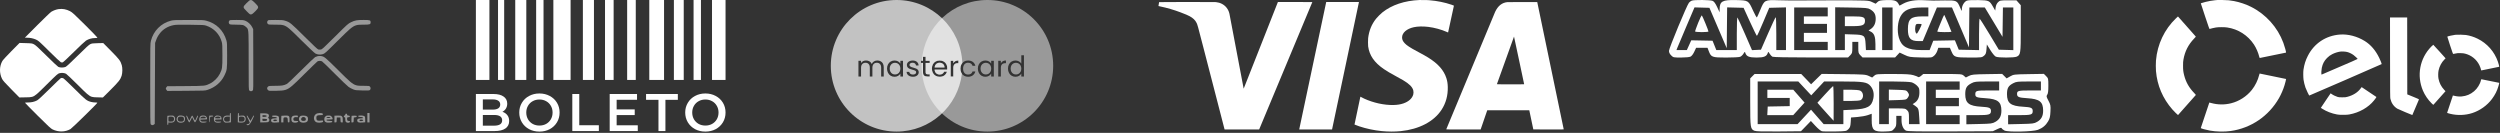 <svg xmlns="http://www.w3.org/2000/svg" width="1900" height="101" viewBox="0 0 1900 101" fill="none"><rect x="0" y="0" width="1900" height="101" fill="#333333" stroke="none"/><path d="M129.844 15.731C122.394 17.66 116.641 23.453 114.722 30.958C114.18 33.077 114.166 33.919 114.166 63.601C114.166 90.369 114.216 94.118 114.58 94.482C115.318 95.22 116.106 95.303 116.88 94.726L117.604 94.186L117.741 63.409L117.879 32.633L118.517 30.865C119.39 28.447 119.951 27.403 121.442 25.419C123.814 22.264 127.525 19.999 131.714 19.15C133.624 18.763 135.471 18.714 144.479 18.814C154.133 18.92 155.151 18.976 156.691 19.487C162.619 21.452 166.957 26.008 168.555 31.945C168.964 33.463 169.036 34.999 169.036 42.122C169.036 51.553 168.915 52.408 167.043 56.145C165.609 59.009 162.61 62.022 159.824 63.398C155.855 65.357 156.241 65.316 140.922 65.43L127.108 65.534L126.55 66.243C125.848 67.135 125.852 67.449 126.573 68.366L127.154 69.104L141.495 69.016C155.656 68.929 155.86 68.92 157.761 68.288C163.553 66.363 167.994 62.578 170.529 57.41C172.548 53.295 172.614 52.807 172.614 42.122C172.614 33.762 172.555 32.422 172.112 30.861C169.922 23.14 164.354 17.676 156.686 15.722C154.673 15.209 153.666 15.168 143.208 15.182C132.941 15.196 131.717 15.246 129.844 15.731Z" fill="white" fill-opacity="0.5"></path><path d="M174.307 15.67C173.64 16.407 173.722 17.795 174.463 18.314C174.953 18.657 175.927 18.743 179.346 18.744C181.695 18.745 184.094 18.878 184.677 19.04C185.26 19.202 186.281 19.836 186.945 20.449C187.275 20.752 187.551 20.985 187.782 21.255C189.035 22.72 188.98 25.302 188.98 46.298C188.98 67.886 188.989 68.261 189.53 68.802C190.236 69.508 191.303 69.505 192.012 68.796C192.562 68.246 192.567 68.008 192.493 45.211L192.418 22.181L191.65 20.616C190.66 18.601 188.37 16.49 186.356 15.737C185.02 15.237 184.217 15.167 179.798 15.167C175.269 15.167 174.717 15.218 174.307 15.67Z" fill="white" fill-opacity="0.5"></path><path d="M187.416 2.326C184.374 5.368 184.376 5.442 187.59 8.655C189.915 10.98 190.101 11.106 190.959 10.94C191.608 10.815 192.479 10.145 194 8.601C196.922 5.637 196.915 5.345 193.856 2.302C190.766 -0.772 190.513 -0.771 187.416 2.326Z" fill="white" fill-opacity="0.5"></path><path d="M203.436 15.778C202.852 16.612 202.898 17.533 203.558 18.193C204.065 18.7 204.48 18.743 208.853 18.749C209.131 18.75 209.4 18.75 209.659 18.75C212.25 18.749 213.933 18.749 215.484 19.202C218.363 20.043 220.785 22.445 227.703 29.307C228.076 29.677 228.462 30.061 228.863 30.457C234.868 36.409 239.062 40.353 239.756 40.701C241.466 41.559 243.35 41.717 245.259 41.163C246.843 40.703 247.096 40.477 256.781 30.861L257.167 30.477C265.03 22.669 267.661 20.056 270.781 19.182C272.35 18.742 274.043 18.742 276.587 18.743L276.836 18.743C281.009 18.743 281.673 18.501 281.673 16.982C281.673 15.328 281.203 15.167 276.37 15.167C271.259 15.167 269.91 15.409 266.82 16.879C264.532 17.968 264.272 18.2 254.68 27.741C245.589 36.784 244.798 37.501 243.764 37.64C243.151 37.722 242.301 37.703 241.875 37.598C241.359 37.47 237.856 34.181 231.338 27.705C220.99 17.425 220.286 16.851 216.663 15.743C215.019 15.241 214.077 15.167 209.32 15.167C203.994 15.167 203.854 15.182 203.436 15.778Z" fill="white" fill-opacity="0.5"></path><path d="M241.438 42.687C240.865 42.828 239.999 43.143 239.512 43.388C239.025 43.634 234.233 48.201 228.863 53.538C222.273 60.087 218.696 63.444 217.861 63.864C215.625 64.987 214.133 65.22 209.165 65.223C204.821 65.226 204.401 65.271 203.732 65.797C202.745 66.573 202.759 67.74 203.764 68.536C204.496 69.115 204.692 69.131 209.746 69.003L210.043 68.996C213.172 68.917 215.172 68.867 217.005 68.287C220.254 67.258 222.976 64.563 230.522 57.088L230.926 56.688C236.22 51.444 240.859 46.95 241.233 46.701C242.07 46.143 243.767 46.115 244.761 46.642C245.169 46.859 249.526 51.078 254.443 56.016C259.359 60.955 264.097 65.487 264.97 66.088C265.844 66.69 267.391 67.509 268.408 67.908C270.125 68.582 270.631 68.643 275.434 68.745C280.071 68.843 280.664 68.805 281.141 68.373C281.83 67.749 281.821 66.475 281.123 65.777C280.623 65.277 280.203 65.226 276.516 65.223L276.161 65.223C273.783 65.222 272.196 65.222 270.723 64.811C267.764 63.986 265.266 61.507 257.75 54.047L257.191 53.492C246.934 43.314 246.406 42.886 243.715 42.575C243.035 42.496 242.01 42.547 241.438 42.687Z" fill="white" fill-opacity="0.5"></path><path d="M8.71 38.822C5.281 42.277 2.233 45.592 1.811 46.327C-0.518 50.381 -0.606 55.552 1.577 59.965C2.165 61.152 3.791 62.98 8.539 67.791L14.734 74.069L19.41 73.98C19.68 73.975 19.937 73.971 20.184 73.967C22.065 73.936 23.315 73.915 24.473 73.578C26.765 72.909 28.694 70.998 34.444 65.302C34.825 64.924 35.222 64.53 35.638 64.119C43.588 56.252 43.943 55.941 45.343 55.609C46.96 55.227 48.902 55.411 50.212 56.071C50.668 56.301 54.63 60.057 59.017 64.418C59.274 64.673 59.524 64.922 59.767 65.164L59.768 65.164C65.69 71.053 67.597 72.95 69.862 73.599C70.937 73.907 72.094 73.934 73.799 73.974L73.807 73.974C73.911 73.977 74.017 73.979 74.125 73.981L74.254 73.985L78.213 74.082L83.98 68.348C90.124 62.239 91.572 60.397 92.44 57.585C93.122 55.379 93.171 51.653 92.548 49.53C91.592 46.276 90.661 45.039 84.415 38.735L78.457 32.72L74.238 32.818C70.565 32.903 69.844 32.996 68.658 33.539C67.613 34.019 65.412 36.031 59.169 42.217C54.108 47.231 50.626 50.468 49.941 50.795C48.475 51.494 45.626 51.506 44.302 50.818C43.773 50.542 39.75 46.753 35.363 42.397C29.325 36.402 27.018 34.289 25.873 33.701C24.431 32.96 24.14 32.917 19.608 32.778L14.854 32.633L8.71 38.822Z" fill="white"></path><path d="M44.577 6.92C42.844 7.15 40.705 7.924 39.009 8.933C38.365 9.317 33.569 13.909 28.35 19.137L18.863 28.645L20.374 28.647C22.831 28.65 25.332 29.165 27.386 30.089C29.162 30.889 29.943 31.582 37.426 38.997C41.888 43.42 45.867 47.162 46.267 47.313C46.666 47.464 47.285 47.517 47.642 47.432C47.998 47.346 51.818 43.778 56.129 39.503C60.441 35.228 64.587 31.341 65.344 30.865C67.256 29.662 69.838 28.92 72.111 28.92C73.458 28.92 74.008 28.819 74.008 28.572C74.008 28.38 69.769 24.011 64.587 18.862C56.348 10.676 54.925 9.377 53.241 8.509C50.33 7.008 47.633 6.514 44.577 6.92Z" fill="white"></path><path fill-rule="evenodd" clip-rule="evenodd" d="M174.677 86.887L174.678 87.919L173.197 87.826C171.376 87.713 170.215 88.252 169.722 89.441C169.248 90.585 169.636 92.098 170.584 92.801C171.215 93.269 171.567 93.311 173.403 93.139L175.502 92.942V89.399C175.502 86.433 175.435 85.856 175.09 85.856C174.796 85.856 174.677 86.153 174.677 86.887ZM180.728 89.409V92.963L182.5 93.153C184.867 93.406 186.25 92.791 186.613 91.326C186.921 90.079 186.675 89.065 185.882 88.311C185.34 87.795 185.046 87.743 183.41 87.875L181.553 88.024V86.94C181.553 86.16 181.438 85.856 181.141 85.856C180.795 85.856 180.728 86.434 180.728 89.409ZM241.291 86.128C238.584 86.769 237.651 90.507 239.715 92.446C240.5 93.183 242.321 93.438 244.266 93.081C245.337 92.885 245.503 92.763 245.503 92.174C245.503 91.572 245.408 91.51 244.678 91.628C244.224 91.701 243.254 91.762 242.522 91.763C240.91 91.764 240.415 91.24 240.415 89.532C240.415 87.932 241.063 87.506 243.502 87.506C245.281 87.506 245.366 87.476 245.366 86.853C245.366 86.341 245.179 86.162 244.506 86.028C243.447 85.816 242.482 85.846 241.291 86.128ZM279.197 93.007H280.022H280.848V89.431V85.856H280.022H279.197V89.431V93.007ZM197.782 89.569V93.007H200.639C202.987 93.007 203.606 92.918 204.112 92.509C204.907 91.865 204.925 90.588 204.148 89.958C203.645 89.551 203.622 89.445 203.976 89.152C204.403 88.797 204.517 87.582 204.172 87.066C203.721 86.389 202.644 86.131 200.275 86.131H197.782V89.569ZM262.419 87.093C262.419 87.598 262.272 87.781 261.869 87.781C261.465 87.781 261.319 87.965 261.319 88.469C261.319 88.973 261.465 89.156 261.869 89.156C262.353 89.156 262.419 89.34 262.419 90.669C262.419 91.815 262.552 92.315 262.969 92.732C263.864 93.627 265.995 93.412 265.995 92.427C265.995 92.019 265.794 91.907 265.062 91.907C264.027 91.907 263.794 91.577 263.794 90.113C263.794 89.244 263.856 89.184 264.826 89.104C265.645 89.036 265.857 88.906 265.857 88.469C265.857 88.032 265.645 87.901 264.826 87.833C263.939 87.76 263.794 87.654 263.794 87.077C263.794 86.544 263.652 86.406 263.107 86.406C262.557 86.406 262.419 86.543 262.419 87.093ZM202.595 88.194C202.595 88.67 202.384 88.755 201.014 88.826C199.473 88.906 199.432 88.89 199.432 88.194C199.432 87.497 199.473 87.481 201.014 87.561C202.384 87.632 202.595 87.717 202.595 88.194ZM127.211 88.033C127.146 88.096 127.093 89.674 127.093 91.54C127.093 94.372 127.161 94.932 127.506 94.932C127.792 94.932 127.918 94.644 127.918 93.99V93.047L129.362 93.181C131.338 93.365 132.638 92.698 132.977 91.326C133.286 90.077 133.039 89.061 132.248 88.324C131.714 87.826 131.35 87.762 129.481 87.835C128.297 87.881 127.276 87.97 127.211 88.033ZM135.048 88.585C133.444 90.189 134.278 92.834 136.498 93.188C137.922 93.414 139.375 93.086 140.022 92.392C140.572 91.802 140.774 90.006 140.4 89.031C140.125 88.316 138.782 87.781 137.263 87.781C136.071 87.781 135.728 87.906 135.048 88.585ZM141.608 87.936C141.333 88.211 143.405 93.007 143.799 93.007C144.009 93.007 144.599 92.11 145.111 91.013L146.041 89.019L146.95 91.017C147.547 92.33 147.998 92.99 148.264 92.941C148.676 92.864 150.417 89.141 150.453 88.262C150.492 87.295 149.971 87.82 149.36 89.363C149.312 89.483 149.267 89.598 149.223 89.709C148.721 90.981 148.485 91.579 148.247 91.58C148.035 91.58 147.822 91.11 147.419 90.222L147.411 90.206L147.404 90.19C147.369 90.113 147.333 90.033 147.295 89.95C146.788 88.838 146.241 87.883 146.08 87.83C145.919 87.776 145.399 88.609 144.926 89.682C144.452 90.754 143.974 91.632 143.864 91.632C143.754 91.632 143.387 90.893 143.049 89.99C142.453 88.397 141.915 87.629 141.608 87.936ZM152.73 88.069C151.893 88.405 151.213 90.06 151.45 91.179C151.691 92.314 152.265 92.934 153.28 93.157C154.431 93.41 157.074 93.046 157.074 92.634C157.074 92.396 156.537 92.332 155.178 92.409C153.533 92.501 153.205 92.439 152.702 91.936C152.384 91.618 152.123 91.233 152.123 91.082C152.123 90.918 153.177 90.807 154.736 90.807C157.144 90.807 157.349 90.764 157.349 90.269C157.349 89.381 156.779 88.411 156.068 88.086C155.271 87.724 153.612 87.715 152.73 88.069ZM159.001 90.463C159 91.977 159.111 93.007 159.274 93.007C159.433 93.007 159.549 92.146 159.549 90.974C159.549 88.766 159.662 88.606 161.222 88.606C161.746 88.606 162.025 88.465 162.025 88.201C162.025 87.886 161.689 87.81 160.514 87.858L159.004 87.919L159.001 90.463ZM163.412 88.552C162.732 89.231 162.576 89.613 162.584 90.579C162.593 91.859 162.914 92.456 163.863 92.962C164.906 93.517 168.076 93.26 168.076 92.62C168.076 92.4 167.498 92.334 166.198 92.407C164.71 92.492 164.226 92.418 163.86 92.053C162.856 91.049 163.248 90.807 165.875 90.807H168.351V90.012C168.351 88.664 167.556 87.989 165.795 87.843C164.359 87.724 164.189 87.774 163.412 88.552ZM187.514 87.963C187.414 88.063 187.889 89.191 188.568 90.47C189.249 91.748 189.805 92.947 189.805 93.133C189.805 93.695 188.847 94.382 188.064 94.382C187.206 94.382 187.085 94.818 187.875 95.069C189.058 95.444 189.884 94.632 191.513 91.494C193.1 88.437 193.333 87.781 192.828 87.781C192.676 87.781 192.092 88.709 191.531 89.844C190.969 90.978 190.444 91.906 190.364 91.905C190.283 91.903 189.724 90.975 189.12 89.842C188.033 87.802 187.868 87.609 187.514 87.963ZM206.858 88.331C206.858 88.794 207.043 88.882 208.027 88.885C209.594 88.89 210.434 89.14 210.434 89.601C210.434 89.885 209.992 89.981 208.689 89.981C206.429 89.981 205.608 90.755 206.208 92.318C206.494 93.063 207.609 93.301 209.913 93.109L212.084 92.928L212.08 90.973C212.078 89.898 211.985 88.883 211.874 88.716C211.452 88.085 210.409 87.781 208.664 87.781C207.042 87.781 206.858 87.837 206.858 88.331ZM213.857 88.025C213.79 88.093 213.735 89.241 213.735 90.578V93.007H214.56H215.385V91.249C215.385 89.323 215.525 89.156 217.14 89.156C218.389 89.156 218.686 89.589 218.686 91.412C218.686 92.93 218.719 93.007 219.373 93.007C220.046 93.007 220.061 92.961 220.061 90.944C220.061 88.023 219.767 87.769 216.474 87.845C215.102 87.876 213.925 87.958 213.857 88.025ZM222.674 88.113C221.751 88.642 221.454 89.237 221.445 90.57C221.434 92.213 222.047 92.994 223.502 93.188C224.926 93.378 226.499 92.966 226.613 92.371C226.689 91.976 226.451 91.907 225.025 91.907C223.489 91.907 223.326 91.849 223.087 91.219C222.512 89.707 223.706 88.7 225.631 89.074C226.301 89.204 226.387 89.138 226.387 88.501C226.387 87.807 226.33 87.781 224.806 87.789C223.936 87.794 222.976 87.94 222.674 88.113ZM228.686 88.039C227.876 88.386 227.212 89.404 227.212 90.3C227.212 92.441 228.671 93.463 231.336 93.19C233.268 92.992 234.089 92.168 234.089 90.427C234.089 88.688 233.216 87.967 230.985 87.865C230.045 87.822 229.01 87.9 228.686 88.039ZM247.27 88.585C246.626 89.23 246.466 89.629 246.466 90.596C246.466 92.732 247.799 93.501 250.882 93.143C252.225 92.987 252.517 92.862 252.517 92.442C252.517 91.994 252.251 91.92 250.389 91.85C248.618 91.783 248.244 91.688 248.168 91.288C248.086 90.86 248.337 90.807 250.434 90.807C252.785 90.807 252.792 90.804 252.792 90.098C252.792 89.681 252.461 89.058 251.988 88.585C251.289 87.886 250.981 87.781 249.629 87.781C248.277 87.781 247.969 87.886 247.27 88.585ZM254.168 90.461V93.007H254.98C255.792 93.007 255.793 93.005 255.874 91.15L255.955 89.294H257.331H258.706L258.787 91.15C258.868 93.005 258.869 93.007 259.681 93.007H260.494V91.069C260.494 89.386 260.406 89.044 259.828 88.466C259.211 87.849 258.98 87.804 256.665 87.858L254.168 87.915V90.461ZM267.222 88.02C267.152 88.091 267.095 89.241 267.095 90.578V93.007H267.908C268.719 93.007 268.72 93.005 268.801 91.15L268.883 89.294L269.983 89.156C270.854 89.047 271.083 88.904 271.083 88.469C271.083 87.974 270.896 87.917 269.216 87.906C268.19 87.899 267.292 87.951 267.222 88.02ZM272.321 88.331C272.321 88.794 272.506 88.882 273.49 88.885C275.057 88.89 275.897 89.14 275.897 89.601C275.897 89.885 275.454 89.981 274.151 89.981C271.892 89.981 271.071 90.755 271.671 92.318C271.957 93.063 273.071 93.301 275.375 93.109L277.547 92.928L277.543 90.973C277.54 89.898 277.448 88.883 277.337 88.716C276.915 88.085 275.872 87.781 274.127 87.781C272.504 87.781 272.321 87.837 272.321 88.331ZM156.294 89.22C156.724 89.897 156.502 89.981 154.29 89.981H152.056L152.466 89.363C153.139 88.347 155.68 88.252 156.294 89.22ZM167.182 88.952C167.371 89.101 167.526 89.394 167.526 89.602C167.526 89.891 167.032 89.981 165.463 89.981C164.328 89.981 163.402 89.889 163.404 89.775C163.428 88.637 166.058 88.064 167.182 88.952ZM131.816 89.061C132.503 89.683 132.471 91.205 131.756 91.92C131.295 92.381 130.907 92.469 129.624 92.401L128.056 92.319L127.972 90.695C127.915 89.581 128.001 88.998 128.247 88.842C128.899 88.429 131.278 88.575 131.816 89.061ZM139.109 88.822C139.713 89.206 140.029 90.474 139.721 91.282C139.344 92.274 139.021 92.448 137.538 92.453C135.847 92.458 135.07 91.877 135.07 90.606C135.07 89.146 135.696 88.605 137.381 88.61C138.152 88.613 138.93 88.708 139.109 88.822ZM174.677 90.362C174.677 92.335 174.55 92.446 172.286 92.453C170.971 92.457 170.276 91.772 170.276 90.47C170.276 89.185 171.131 88.606 173.027 88.606H174.677V90.362ZM185.451 89.061C186.138 89.683 186.106 91.205 185.391 91.92C184.93 92.381 184.542 92.469 183.259 92.401L181.691 92.319L181.607 90.695C181.55 89.581 181.636 88.998 181.882 88.842C182.534 88.429 184.914 88.575 185.451 89.061ZM231.827 89.309C232.5 89.781 232.655 91.03 232.108 91.577C231.927 91.758 231.271 91.907 230.65 91.907C229.332 91.907 228.863 91.535 228.863 90.492C228.863 89.658 229.725 88.881 230.65 88.881C230.961 88.881 231.491 89.074 231.827 89.309ZM250.707 89.048C251.604 89.393 251.091 89.706 249.629 89.706C248.227 89.706 247.652 89.39 248.46 89.063C248.958 88.862 250.201 88.854 250.707 89.048ZM202.963 90.911C203.101 91.636 202.549 91.898 200.876 91.903C199.449 91.907 199.432 91.897 199.432 91.069V90.23L201.148 90.312C202.573 90.38 202.881 90.482 202.963 90.911ZM210.102 90.983C210.926 91.204 210.744 91.681 209.729 91.964C208.714 92.247 207.684 92.017 207.684 91.509C207.684 90.94 208.93 90.669 210.102 90.983ZM275.564 90.983C276.388 91.204 276.207 91.681 275.191 91.964C274.179 92.246 273.146 92.018 273.146 91.512C273.146 90.885 274.275 90.638 275.564 90.983Z" fill="white" fill-opacity="0.5"></path><path d="M46.227 59.369C46.001 59.452 42.163 63.128 37.701 67.539C32.108 73.067 29.153 75.788 28.191 76.297C26.193 77.354 23.899 77.879 21.277 77.879C20.023 77.879 18.997 77.976 18.997 78.094C18.997 78.213 23.36 82.65 28.693 87.957C36.647 95.871 38.666 97.737 39.937 98.347C44.434 100.506 49.53 100.41 53.575 98.093C54.804 97.389 74.008 78.59 74.008 78.091C74.008 77.974 73.291 77.879 72.415 77.879C71.539 77.879 70.114 77.695 69.247 77.469C65.933 76.605 65.231 76.053 56.817 67.69C52.43 63.329 48.492 59.629 48.066 59.468C47.233 59.153 46.873 59.134 46.227 59.369Z" fill="white"></path><path d="M361.673 0H371.954V60.755H361.673V0Z" fill="white"></path><path d="M378.497 0H383.171V60.755H378.497V0Z" fill="white"></path><path d="M391.583 0H399.995V60.755H391.583V0Z" fill="white"></path><path d="M407.472 0H413.08V60.755H407.472V0Z" fill="white"></path><path d="M420.558 0H433.644V60.755H420.558V0Z" fill="white"></path><path d="M493.463 0H504.68V60.755H493.463V0Z" fill="white"></path><path d="M442.99 0H451.403V60.755H442.99V0Z" fill="white"></path><path d="M512.157 0H519.634V60.755H512.157V0Z" fill="white"></path><path d="M459.815 0H466.357V60.755H459.815V0Z" fill="white"></path><path d="M527.112 0H532.72V60.755H527.112V0Z" fill="white"></path><path d="M476.639 0H483.182V60.755H476.639V0Z" fill="white"></path><path d="M541.132 0H551.414V60.755H541.132V0Z" fill="white"></path><path d="M381.839 84.96C383.411 85.47 384.657 86.329 385.579 87.536C386.501 88.716 386.961 90.192 386.961 91.963C386.961 94.404 386.013 96.296 384.115 97.637C382.218 98.952 379.453 99.609 375.821 99.609H361.673V71.439H375.008C378.369 71.439 380.958 72.096 382.774 73.41C384.59 74.698 385.498 76.482 385.498 78.763C385.498 80.158 385.172 81.392 384.522 82.465C383.871 83.538 382.977 84.37 381.839 84.96ZM366.958 75.543V83.31H374.439C376.282 83.31 377.692 82.988 378.667 82.344C379.67 81.674 380.172 80.708 380.172 79.447C380.172 78.159 379.67 77.193 378.667 76.549C377.692 75.879 376.282 75.543 374.439 75.543H366.958ZM375.496 95.504C379.589 95.504 381.635 94.149 381.635 91.439C381.635 88.73 379.589 87.375 375.496 87.375H366.958V95.504H375.496Z" fill="white"></path><path d="M409.963 100.011C407.062 100.011 404.447 99.394 402.116 98.16C399.785 96.899 397.955 95.169 396.627 92.969C395.299 90.742 394.635 88.26 394.635 85.524C394.635 82.787 395.299 80.319 396.627 78.119C397.955 75.892 399.785 74.162 402.116 72.928C404.447 71.667 407.062 71.036 409.963 71.036C412.863 71.036 415.478 71.667 417.809 72.928C420.14 74.162 421.97 75.879 423.298 78.079C424.626 80.279 425.29 82.76 425.29 85.524C425.29 88.287 424.626 90.769 423.298 92.969C421.97 95.169 420.14 96.899 417.809 98.16C415.478 99.394 412.863 100.011 409.963 100.011ZM409.963 95.424C411.86 95.424 413.568 95.008 415.085 94.176C416.603 93.317 417.796 92.137 418.663 90.635C419.531 89.105 419.964 87.402 419.964 85.524C419.964 83.646 419.531 81.956 418.663 80.453C417.796 78.924 416.603 77.743 415.085 76.912C413.568 76.053 411.86 75.624 409.963 75.624C408.065 75.624 406.358 76.053 404.84 76.912C403.322 77.743 402.129 78.924 401.262 80.453C400.395 81.956 399.961 83.646 399.961 85.524C399.961 87.402 400.395 89.105 401.262 90.635C402.129 92.137 403.322 93.317 404.84 94.176C406.358 95.008 408.065 95.424 409.963 95.424Z" fill="white"></path><path d="M434.958 71.439H440.244V95.182H455.124V99.609H434.958V71.439Z" fill="white"></path><path d="M484.707 95.222V99.609H463.363V71.439H484.138V75.825H468.648V83.149H482.39V87.455H468.648V95.222H484.707Z" fill="white"></path><path d="M500.438 75.865H491.006V71.439H515.156V75.865H505.724V99.609H500.438V75.865Z" fill="white"></path><path d="M536.086 100.011C533.186 100.011 530.57 99.394 528.239 98.16C525.908 96.899 524.079 95.169 522.751 92.969C521.423 90.742 520.758 88.26 520.758 85.524C520.758 82.787 521.423 80.319 522.751 78.119C524.079 75.892 525.908 74.162 528.239 72.928C530.57 71.667 533.186 71.036 536.086 71.036C538.986 71.036 541.602 71.667 543.933 72.928C546.264 74.162 548.093 75.879 549.422 78.079C550.75 80.279 551.414 82.76 551.414 85.524C551.414 88.287 550.75 90.769 549.422 92.969C548.093 95.169 546.264 96.899 543.933 98.16C541.602 99.394 538.986 100.011 536.086 100.011ZM536.086 95.424C537.983 95.424 539.691 95.008 541.209 94.176C542.727 93.317 543.919 92.137 544.787 90.635C545.654 89.105 546.088 87.402 546.088 85.524C546.088 83.646 545.654 81.956 544.787 80.453C543.919 78.924 542.727 77.743 541.209 76.912C539.691 76.053 537.983 75.624 536.086 75.624C534.189 75.624 532.481 76.053 530.963 76.912C529.446 77.743 528.253 78.924 527.386 80.453C526.518 81.956 526.085 83.646 526.085 85.524C526.085 87.402 526.518 89.105 527.386 90.635C528.253 92.137 529.446 93.317 530.963 94.176C532.481 95.008 534.189 95.424 536.086 95.424Z" fill="white"></path><path fill-rule="evenodd" clip-rule="evenodd" d="M731.37 47.878C731.103 48.189 730.868 48.535 730.665 48.917C730.17 49.834 729.923 50.91 729.923 52.147C729.923 53.398 730.17 54.489 730.665 55.42C730.783 55.642 730.912 55.853 731.051 56.051C728.064 80.812 706.98 100 681.414 100C653.8 100 631.414 77.614 631.414 50C631.414 22.386 653.8 0 681.414 0C708.317 0 730.258 21.248 731.37 47.878ZM703.466 54.875V47.826H706.586V46.19H703.466V43.178H701.48V46.19H699.931V47.826H701.48V54.875C701.48 56.039 701.757 56.875 702.309 57.384C702.862 57.893 703.691 58.148 704.797 58.148H706.586V56.468H705.124C704.513 56.468 704.084 56.351 703.837 56.119C703.59 55.871 703.466 55.457 703.466 54.875ZM669.282 46.561C668.555 46.168 667.725 45.971 666.794 45.971C665.849 45.971 664.99 46.204 664.219 46.67C663.448 47.135 662.895 47.79 662.561 48.634C662.183 47.761 661.608 47.099 660.837 46.648C660.066 46.197 659.179 45.971 658.175 45.971C657.375 45.971 656.64 46.139 655.971 46.473C655.316 46.808 654.792 47.288 654.4 47.914V46.19H652.414V58.148H654.4V51.558C654.4 50.307 654.705 49.354 655.316 48.699C655.927 48.03 656.749 47.695 657.782 47.695C658.786 47.695 659.579 48.016 660.16 48.656C660.757 49.281 661.055 50.19 661.055 51.383V58.148H663.019V51.558C663.019 50.307 663.325 49.354 663.936 48.699C664.547 48.03 665.369 47.695 666.401 47.695C667.405 47.695 668.198 48.016 668.78 48.656C669.376 49.281 669.675 50.19 669.675 51.383V58.148H671.639V51.1C671.639 49.994 671.428 49.056 671.006 48.285C670.584 47.514 670.009 46.939 669.282 46.561ZM674.896 48.917C674.401 49.834 674.154 50.903 674.154 52.125C674.154 53.333 674.401 54.409 674.896 55.355C675.391 56.3 676.067 57.035 676.925 57.559C677.784 58.083 678.744 58.344 679.806 58.344C680.839 58.344 681.741 58.119 682.512 57.668C683.297 57.202 683.887 56.62 684.279 55.922V58.148H686.287V46.19H684.279V48.372C683.901 47.688 683.327 47.121 682.555 46.67C681.784 46.219 680.875 45.993 679.828 45.993C678.766 45.993 677.798 46.248 676.925 46.757C676.067 47.266 675.391 47.986 674.896 48.917ZM683.734 49.79C684.098 50.459 684.279 51.245 684.279 52.147C684.279 53.049 684.098 53.842 683.734 54.526C683.37 55.195 682.876 55.711 682.25 56.075C681.639 56.424 680.962 56.599 680.221 56.599C679.479 56.599 678.802 56.424 678.191 56.075C677.58 55.711 677.093 55.195 676.729 54.526C676.365 53.842 676.184 53.042 676.184 52.125C676.184 51.223 676.365 50.438 676.729 49.769C677.093 49.099 677.58 48.59 678.191 48.241C678.802 47.892 679.479 47.717 680.221 47.717C680.962 47.717 681.639 47.899 682.25 48.263C682.876 48.612 683.37 49.121 683.734 49.79ZM693.876 58.344C692.96 58.344 692.138 58.192 691.41 57.886C690.683 57.566 690.108 57.13 689.686 56.577C689.264 56.01 689.032 55.362 688.988 54.635H691.039C691.098 55.231 691.374 55.718 691.869 56.097C692.378 56.475 693.04 56.664 693.854 56.664C694.611 56.664 695.207 56.497 695.644 56.162C696.08 55.828 696.298 55.406 696.298 54.897C696.298 54.373 696.066 53.987 695.6 53.74C695.135 53.478 694.414 53.224 693.44 52.976C692.552 52.743 691.825 52.511 691.258 52.278C690.705 52.031 690.225 51.674 689.817 51.209C689.425 50.729 689.228 50.103 689.228 49.332C689.228 48.721 689.41 48.161 689.774 47.652C690.137 47.143 690.654 46.743 691.323 46.452C691.992 46.146 692.756 45.993 693.614 45.993C694.938 45.993 696.007 46.328 696.822 46.997C697.637 47.666 698.073 48.583 698.131 49.747H696.146C696.102 49.121 695.847 48.619 695.382 48.241C694.931 47.863 694.32 47.674 693.549 47.674C692.836 47.674 692.269 47.826 691.847 48.132C691.425 48.437 691.214 48.837 691.214 49.332C691.214 49.725 691.338 50.052 691.585 50.314C691.847 50.561 692.167 50.765 692.545 50.925C692.938 51.071 693.476 51.238 694.16 51.427C695.018 51.66 695.716 51.892 696.255 52.125C696.793 52.343 697.251 52.678 697.629 53.129C698.022 53.58 698.226 54.169 698.24 54.897C698.24 55.551 698.059 56.14 697.695 56.664C697.331 57.188 696.815 57.602 696.146 57.908C695.491 58.199 694.734 58.344 693.876 58.344ZM719.903 51.711C719.903 52.089 719.881 52.489 719.838 52.911H710.28C710.353 54.089 710.753 55.013 711.48 55.682C712.222 56.337 713.117 56.664 714.164 56.664C715.022 56.664 715.735 56.468 716.303 56.075C716.885 55.668 717.292 55.129 717.525 54.46H719.663C719.343 55.609 718.703 56.548 717.743 57.275C716.783 57.988 715.59 58.344 714.164 58.344C713.029 58.344 712.011 58.09 711.109 57.581C710.222 57.072 709.523 56.351 709.014 55.42C708.505 54.475 708.25 53.384 708.25 52.147C708.25 50.91 708.498 49.827 708.992 48.896C709.487 47.965 710.178 47.252 711.065 46.757C711.967 46.248 713 45.993 714.164 45.993C715.299 45.993 716.303 46.241 717.176 46.735C718.048 47.23 718.718 47.914 719.183 48.786C719.663 49.645 719.903 50.62 719.903 51.711ZM717.852 51.296C717.852 50.539 717.685 49.892 717.35 49.354C717.016 48.801 716.557 48.386 715.975 48.11C715.408 47.819 714.775 47.674 714.077 47.674C713.073 47.674 712.215 47.994 711.502 48.634C710.804 49.274 710.404 50.161 710.302 51.296H717.852ZM725.994 46.539C725.354 46.917 724.859 47.448 724.51 48.132V46.19H722.524V58.148H724.51V51.645C724.51 49.23 725.623 48.023 727.849 48.023H728.373V45.971C727.442 45.971 726.649 46.161 725.994 46.539Z" fill="white" fill-opacity="0.7"></path><path fill-rule="evenodd" clip-rule="evenodd" d="M700.464 47.826C700.433 48.547 700.417 49.272 700.417 50C700.417 77.614 722.803 100 750.417 100C778.031 100 800.417 77.614 800.417 50C800.417 22.386 778.031 -2.41411e-06 750.417 0C724.085 2.30204e-06 702.507 20.356 700.56 46.19H701.48V43.178H703.466V46.19H706.586V47.826H703.466V54.875C703.466 55.457 703.59 55.871 703.837 56.119C704.084 56.351 704.513 56.468 705.124 56.468H706.586V58.148H704.797C703.691 58.148 702.862 57.893 702.309 57.384C701.757 56.875 701.48 56.039 701.48 54.875V47.826H700.464ZM766.807 48.917C766.312 49.834 766.065 50.903 766.065 52.125C766.065 53.333 766.312 54.409 766.807 55.355C767.302 56.3 767.978 57.035 768.836 57.559C769.709 58.083 770.677 58.344 771.739 58.344C772.772 58.344 773.674 58.119 774.445 57.668C775.216 57.202 775.798 56.613 776.19 55.9V58.148H778.198V42H776.19V48.328C775.768 47.63 775.157 47.07 774.357 46.648C773.557 46.212 772.692 45.993 771.761 45.993C770.684 45.993 769.709 46.248 768.836 46.757C767.978 47.266 767.302 47.986 766.807 48.917ZM775.645 49.79C776.008 50.459 776.19 51.245 776.19 52.147C776.19 53.049 776.008 53.842 775.645 54.526C775.281 55.195 774.786 55.711 774.161 56.075C773.55 56.424 772.873 56.599 772.132 56.599C771.39 56.599 770.713 56.424 770.102 56.075C769.491 55.711 769.004 55.195 768.64 54.526C768.276 53.842 768.094 53.042 768.094 52.125C768.094 51.223 768.276 50.438 768.64 49.769C769.004 49.099 769.491 48.59 770.102 48.241C770.713 47.892 771.39 47.717 772.132 47.717C772.873 47.717 773.55 47.899 774.161 48.263C774.786 48.612 775.281 49.121 775.645 49.79ZM719.903 51.711C719.903 52.089 719.881 52.489 719.838 52.911H710.28C710.353 54.089 710.753 55.013 711.48 55.682C712.222 56.337 713.117 56.664 714.164 56.664C715.022 56.664 715.735 56.468 716.303 56.075C716.885 55.668 717.292 55.129 717.525 54.46H719.663C719.343 55.609 718.703 56.548 717.743 57.275C716.783 57.988 715.59 58.344 714.164 58.344C713.029 58.344 712.011 58.09 711.109 57.581C710.222 57.072 709.523 56.351 709.014 55.42C708.505 54.475 708.25 53.384 708.25 52.147C708.25 50.91 708.498 49.827 708.992 48.896C709.487 47.965 710.178 47.252 711.065 46.757C711.967 46.248 713 45.993 714.164 45.993C715.299 45.993 716.303 46.241 717.176 46.735C718.048 47.23 718.718 47.914 719.183 48.786C719.663 49.645 719.903 50.62 719.903 51.711ZM717.852 51.296C717.852 50.539 717.685 49.892 717.35 49.354C717.015 48.801 716.557 48.386 715.975 48.11C715.408 47.819 714.775 47.674 714.077 47.674C713.073 47.674 712.215 47.994 711.502 48.634C710.804 49.274 710.404 50.161 710.302 51.296H717.852ZM725.994 46.539C725.354 46.917 724.859 47.448 724.51 48.132V46.19H722.524V58.148H724.51V51.645C724.51 49.23 725.623 48.023 727.849 48.023H728.373V45.971C727.442 45.971 726.649 46.161 725.994 46.539ZM729.923 52.147C729.923 50.91 730.17 49.834 730.665 48.917C731.16 47.986 731.843 47.266 732.716 46.757C733.604 46.248 734.615 45.993 735.749 45.993C737.219 45.993 738.426 46.35 739.372 47.063C740.332 47.776 740.965 48.765 741.27 50.03H739.132C738.928 49.303 738.528 48.728 737.931 48.306C737.35 47.885 736.622 47.674 735.749 47.674C734.615 47.674 733.698 48.066 733 48.852C732.302 49.623 731.952 50.721 731.952 52.147C731.952 53.587 732.302 54.7 733 55.486C733.698 56.271 734.615 56.664 735.749 56.664C736.622 56.664 737.35 56.461 737.931 56.053C738.513 55.646 738.913 55.064 739.132 54.307H741.27C740.95 55.529 740.31 56.511 739.35 57.253C738.39 57.981 737.19 58.344 735.749 58.344C734.615 58.344 733.604 58.09 732.716 57.581C731.843 57.072 731.16 56.351 730.665 55.42C730.17 54.489 729.923 53.398 729.923 52.147ZM743.92 48.917C743.425 49.834 743.178 50.903 743.178 52.125C743.178 53.333 743.425 54.409 743.92 55.355C744.414 56.3 745.091 57.035 745.949 57.559C746.808 58.083 747.768 58.344 748.83 58.344C749.863 58.344 750.765 58.119 751.536 57.668C752.321 57.202 752.91 56.62 753.303 55.922V58.148H755.311V46.19H753.303V48.372C752.925 47.688 752.35 47.121 751.579 46.67C750.808 46.219 749.899 45.993 748.852 45.993C747.79 45.993 746.822 46.248 745.949 46.757C745.091 47.266 744.414 47.986 743.92 48.917ZM752.758 49.79C753.121 50.459 753.303 51.245 753.303 52.147C753.303 53.049 753.121 53.842 752.758 54.526C752.394 55.195 751.899 55.711 751.274 56.075C750.663 56.424 749.986 56.599 749.244 56.599C748.502 56.599 747.826 56.424 747.215 56.075C746.604 55.711 746.117 55.195 745.753 54.526C745.389 53.842 745.207 53.042 745.207 52.125C745.207 51.223 745.389 50.438 745.753 49.769C746.117 49.099 746.604 48.59 747.215 48.241C747.826 47.892 748.502 47.717 749.244 47.717C749.986 47.717 750.663 47.899 751.274 48.263C751.899 48.612 752.394 49.121 752.758 49.79ZM760.652 48.132C761.001 47.448 761.496 46.917 762.136 46.539C762.791 46.161 763.584 45.971 764.515 45.971V48.023H763.991C761.765 48.023 760.652 49.23 760.652 51.645V58.148H758.667V46.19H760.652V48.132Z" fill="white" fill-opacity="0.5"></path><path fill-rule="evenodd" clip-rule="evenodd" d="M1078.8 0.011C1067.5 0.489 1057.76 3.74 1050.65 9.404C1049.32 10.465 1046.79 12.981 1045.81 14.216C1042.43 18.461 1040.49 23.215 1039.79 28.961C1039.64 30.126 1039.65 34.225 1039.79 35.252C1040.76 42.154 1044.45 47.497 1051.7 52.48C1054.12 54.139 1056.02 55.262 1061.5 58.25C1063.55 59.364 1065.71 60.569 1066.32 60.929C1071.08 63.76 1073.34 66.002 1074.08 68.624C1074.33 69.509 1074.33 70.869 1074.08 71.81C1073.29 74.783 1070.54 77.255 1066.52 78.621C1064.32 79.368 1061.99 79.739 1059.06 79.805C1052.01 79.964 1043.82 78.18 1036.8 74.963C1035.76 74.486 1034.24 73.706 1034.03 73.542C1033.97 73.498 1033.9 73.482 1033.88 73.507C1033.79 73.601 1029.36 94.589 1029.42 94.647C1029.54 94.757 1031.39 95.457 1032.97 95.987C1038.24 97.755 1044.3 99.048 1050 99.62C1054.91 100.112 1060.07 100.127 1064.6 99.662C1078.57 98.229 1089.72 92.389 1095.57 83.451C1098.88 78.375 1100.47 72.571 1100.31 66.091C1100.25 63.502 1099.95 61.603 1099.27 59.465C1097.31 53.341 1092.95 48.41 1085.33 43.689C1083.59 42.612 1081.52 41.448 1077.94 39.539C1073.9 37.38 1072.38 36.511 1070.8 35.456C1069.26 34.427 1068.43 33.76 1067.62 32.907C1066.19 31.416 1065.58 30.074 1065.58 28.471C1065.58 24.92 1069.06 21.878 1074.48 20.681C1077.42 20.03 1081.43 19.938 1085.49 20.429C1090.14 20.991 1095.48 22.449 1099.53 24.259C1100.08 24.507 1100.54 24.7 1100.55 24.688C1100.57 24.676 1101.55 20.146 1102.74 14.621C1103.94 9.096 1104.93 4.511 1104.95 4.432C1105.01 4.258 1104.77 4.146 1103.07 3.56C1098.16 1.862 1092.09 0.628 1086.59 0.208C1085.96 0.16 1085.23 0.103 1084.96 0.081C1084.34 0.03 1079.62 -0.024 1078.8 0.011ZM880.922 1.614C880.866 1.777 880.394 4.565 880.418 4.589C880.43 4.601 880.989 4.725 881.659 4.864C886.885 5.949 892.283 7.516 897.022 9.321C901.188 10.909 902.693 11.543 904.131 12.319C906.717 13.714 908.428 15.365 909.379 17.38C910.159 19.032 910.111 18.86 914.539 35.987C916.357 43.019 917.987 49.324 918.163 49.998C918.478 51.212 925.646 78.912 926.397 81.817C926.612 82.649 927.665 86.72 928.737 90.865L930.686 98.401L943.821 98.401L956.956 98.401L977.148 50.028C988.253 23.423 997.352 1.623 997.367 1.584C997.382 1.543 991.776 1.512 984.302 1.512H971.21L971.071 1.859C970.994 2.05 965.168 16.82 958.123 34.68C951.079 52.54 945.283 67.209 945.244 67.276C945.193 67.362 945.172 67.367 945.17 67.293C945.165 67.083 934.558 11.253 934.358 10.386C933.603 7.107 931.579 4.454 928.683 2.946C927.253 2.202 925.782 1.774 924.049 1.598C922.727 1.463 880.968 1.479 880.922 1.614ZM1007.88 1.737C1007.85 1.86 1003.26 23.541 997.665 49.916C992.072 76.291 987.475 97.99 987.451 98.136L987.406 98.401H999.882H1012.36L1022.55 50.181C1028.15 23.66 1032.75 1.86 1032.77 1.737L1032.81 1.512H1020.37H1007.92L1007.88 1.737ZM1145.62 1.606C1141.49 2.035 1138.46 4.437 1136.31 8.987C1136.05 9.547 1099.77 96.703 1099.14 98.299C1099.1 98.381 1101.75 98.401 1112.19 98.401H1125.28L1126.28 95.522C1126.82 93.938 1127.96 90.648 1128.79 88.211L1130.32 83.781L1146.29 83.779C1155.07 83.779 1162.26 83.787 1162.26 83.799C1162.26 83.81 1162.95 87.091 1163.79 91.09L1165.32 98.361L1176.89 98.381C1187.88 98.401 1188.46 98.395 1188.42 98.259C1188.37 98.104 1168.3 1.62 1168.3 1.553C1168.3 1.48 1146.33 1.531 1145.62 1.606ZM1154.51 45.824C1156.62 55.704 1158.34 63.856 1158.34 63.939C1158.34 64.085 1157.99 64.09 1147.97 64.09C1139.71 64.09 1137.61 64.069 1137.64 63.988C1138.13 62.515 1150.63 27.74 1150.65 27.789C1150.66 27.827 1152.4 35.943 1154.51 45.824Z" fill="white"></path><path fill-rule="evenodd" clip-rule="evenodd" d="M1285.69 0.503C1285.07 0.76 1284.14 1.447 1283.63 2.031C1282.1 3.765 1268.42 36.698 1268.42 38.641C1268.42 39.844 1268.95 40.95 1270.07 42.077C1271.69 43.7 1271.86 43.738 1277.58 43.73C1281.06 43.725 1284 43.438 1284.84 43.019C1285.67 42.612 1286.84 41.063 1287.64 39.333L1289.03 36.348H1293.37H1297.72L1298.69 38.9C1300.43 43.457 1301.19 43.738 1311.79 43.738C1316.87 43.738 1321.68 43.489 1322.48 43.184C1323.28 42.879 1324.42 41.83 1325.01 40.853C1326.01 39.196 1326.11 39.155 1326.46 40.255C1327.29 42.889 1329.37 43.738 1334.98 43.738C1340.59 43.738 1342.66 42.889 1343.5 40.255C1343.85 39.15 1343.94 39.184 1344.92 40.802C1345.49 41.752 1346.44 42.785 1347.02 43.099C1347.69 43.457 1358.55 43.672 1376.3 43.678L1404.51 43.688L1406.14 42.052C1407.65 40.536 1407.77 40.096 1407.77 36.108V31.8H1410.04H1412.3V36.108C1412.3 40.096 1412.42 40.536 1413.93 42.052L1415.56 43.689H1427.91H1440.26L1442 41.821L1443.74 39.953L1447.42 41.695C1450.93 43.355 1451.51 43.447 1459.63 43.646C1468.07 43.853 1468.17 43.841 1469.87 42.411C1470.81 41.617 1471.92 39.928 1472.34 38.658L1473.09 36.348H1477.52H1481.95L1483.18 39.218C1484.99 43.459 1485.84 43.738 1496.93 43.738C1505.98 43.738 1506.32 43.696 1507.86 42.368C1509.2 41.208 1509.49 40.449 1509.73 37.395L1510.02 33.791L1512.68 38.094C1514.21 40.553 1515.98 42.685 1516.82 43.068C1518.77 43.958 1530.74 43.952 1532.69 43.059C1535.65 41.705 1535.79 40.748 1535.79 21.605V3.964L1534.14 2.107L1532.49 0.25H1526.22C1520.23 0.25 1519.89 0.315 1518.48 1.727C1517.55 2.663 1516.9 4.086 1516.69 5.616L1516.37 8.027L1514.76 5.229C1511.98 0.394 1511.72 0.275 1503.59 0.067C1499.48 -0.038 1495.76 0.138 1494.86 0.479C1492.87 1.24 1491.05 4.231 1491.02 6.788C1491 8.776 1490.99 8.775 1489.7 5.764C1487.38 0.367 1487.11 0.239 1478.14 0.324C1473.86 0.365 1469.85 0.423 1469.23 0.452C1468.61 0.482 1465.61 0.36 1462.56 0.181C1455.77 -0.218 1450.4 0.64 1446.52 2.742L1443.64 4.305L1442.72 2.699C1441.42 0.426 1439.39 -0.152 1433.45 0.063C1428.98 0.224 1428.06 0.43 1426.89 1.54L1425.52 2.828L1422.73 1.54C1419.95 0.252 1419.91 0.25 1391.06 0.267C1375.17 0.276 1361.66 0.323 1361.04 0.37C1360.41 0.417 1356.21 0.336 1351.69 0.19C1341.15 -0.15 1340.95 -0.046 1337.87 7.411C1336.65 10.351 1335.48 12.961 1335.26 13.211C1335.04 13.461 1333.76 11.225 1332.41 8.242C1328.81 0.27 1328.84 0.29 1319.5 0.059C1309.03 -0.2 1306.97 0.928 1306.92 6.957L1306.9 9.346L1305.03 5.36C1303.73 2.574 1302.7 1.163 1301.63 0.67C1299.89 -0.124 1287.54 -0.253 1285.69 0.503ZM1305.74 21.284L1312.32 36.632L1312.47 21.123L1312.62 5.614L1318.87 5.774L1325.12 5.935L1329.99 16.594C1332.67 22.456 1335.04 27.253 1335.25 27.253C1335.47 27.253 1337.67 22.456 1340.13 16.594L1344.62 5.935L1350.99 5.774L1357.35 5.613V21.833V38.054H1353.67H1349.99V25.547C1349.99 18.669 1349.8 13.046 1349.56 13.052C1349.33 13.058 1346.71 18.622 1343.74 25.416L1338.33 37.769L1334.93 37.936L1331.52 38.102L1326.25 25.998C1323.35 19.341 1320.75 13.65 1320.47 13.354C1320.18 13.038 1319.97 18.057 1319.97 25.433V38.054L1312.18 38.047L1304.39 38.041L1302.97 34.494L1301.54 30.948L1293.45 30.79L1285.35 30.632L1283.68 34.343L1282 38.054H1278.06H1274.11L1274.7 36.507C1275.02 35.656 1278.1 28.357 1281.55 20.287L1287.82 5.613L1293.49 5.774L1299.16 5.935L1305.74 21.284ZM1389.08 9.062V12.472H1380.01H1370.95V15.315V18.157H1379.73H1388.51V21.568V24.979H1379.73H1370.95V28.39V31.8H1380.01H1389.08V34.927V38.054H1376.33H1363.58V21.852V5.651H1376.33H1389.08V9.062ZM1421.31 7.072C1424.44 8.923 1425.58 10.921 1425.53 14.442C1425.48 17.896 1424.19 20.465 1421.66 22.131L1420.08 23.167L1421.9 24.111C1424.39 25.402 1425.33 27.975 1425.33 33.488V38.054H1421.72H1418.11L1417.85 33.472C1417.46 26.843 1416.99 26.467 1408.61 26.2L1402.1 25.993V32.023V38.054H1398.42H1394.74V21.797V5.539L1407.06 5.737C1418.15 5.915 1419.57 6.049 1421.31 7.072ZM1438.36 21.852V38.054H1434.39H1430.43V21.852V5.651H1434.39H1438.36V21.852ZM1465.55 9.062V12.472H1460.72C1452.21 12.472 1450.04 14.436 1450.01 22.136C1449.99 29.047 1451.94 31.241 1458.07 31.223L1461.3 31.214L1466.68 18.441L1472.06 5.669L1477.78 5.66L1483.49 5.651L1489.96 20.832L1496.42 36.013L1496.57 20.832L1496.72 5.651H1502.58H1508.44L1515.18 16.825L1521.91 28L1522.07 16.825L1522.22 5.651H1526.17H1530.13V21.873V38.094L1524.61 37.932L1519.1 37.769L1512.01 25.978C1508.11 19.493 1504.73 14.185 1504.49 14.182C1504.26 14.18 1504.07 19.557 1504.07 26.132V38.085L1496.36 37.927L1488.65 37.769L1487.19 34.202L1485.73 30.634L1477.5 30.791L1469.28 30.948L1467.89 34.501L1466.5 38.054H1460.46C1449.77 38.054 1445.14 35.549 1443.15 28.68C1441.65 23.494 1442.22 16.322 1444.44 12.363C1447.17 7.507 1451.34 5.755 1460.31 5.689L1465.55 5.651V9.062ZM1290.61 17.319C1289.31 20.625 1288.24 23.573 1288.24 23.87C1288.24 24.172 1290.5 24.41 1293.34 24.41C1296.15 24.41 1298.44 24.197 1298.44 23.936C1298.44 23.205 1293.94 12.278 1293.43 11.763C1293.18 11.513 1291.91 14.013 1290.61 17.319ZM1476.55 13.38C1476.05 14.6 1474.9 17.385 1473.99 19.567C1473.09 21.75 1472.35 23.733 1472.35 23.973C1472.35 24.214 1474.77 24.41 1477.73 24.41C1480.69 24.41 1483.11 24.306 1483.11 24.179C1483.11 23.789 1478.01 11.717 1477.73 11.43C1477.58 11.282 1477.05 12.16 1476.55 13.38ZM1402.1 16.168V19.863H1408.09C1415.57 19.863 1417.37 19.082 1417.39 15.829C1417.41 13.015 1416 12.472 1408.72 12.472H1402.1V16.168ZM1460.45 18.404C1460.45 19.504 1457.31 25.547 1456.74 25.547C1455.76 25.547 1455.19 22.715 1455.66 20.195C1456.02 18.272 1456.17 18.157 1458.25 18.157C1459.46 18.157 1460.45 18.268 1460.45 18.404ZM1331.82 57.906L1330.16 59.568V77.547C1330.16 97.227 1330.29 98.089 1333.43 99.393C1334.58 99.874 1339.86 100.019 1351.9 99.9L1368.74 99.733L1372.51 95.842L1376.27 91.951L1379.7 95.654C1381.58 97.691 1383.79 99.525 1384.61 99.729C1385.42 99.934 1389.94 100.018 1394.65 99.917C1403.11 99.735 1403.23 99.714 1404.76 98.184C1406.04 96.893 1406.34 96.027 1406.53 92.972L1406.76 89.308L1411.66 88.915C1414.35 88.699 1417.89 88.057 1419.52 87.491L1422.5 86.459V91.406C1422.5 99.024 1423.99 100.269 1432.71 99.932C1437.73 99.738 1437.93 99.678 1439.54 97.876C1441.03 96.201 1441.19 95.632 1441.19 92.049V88.079H1443.17H1445.16L1445.16 91.348C1445.16 95.16 1446.48 98.254 1448.56 99.284C1449.64 99.824 1457.52 99.958 1482.26 99.861L1514.55 99.733L1517.76 98.22C1520.29 97.034 1521.04 96.874 1521.28 97.479C1521.44 97.904 1522.39 98.676 1523.39 99.194C1525.93 100.514 1544.96 100.123 1548.78 98.672C1552.31 97.335 1554.78 95.292 1556.57 92.221C1557.84 90.037 1558.15 88.736 1558.34 84.708C1558.55 80.142 1558.45 79.628 1556.81 76.516C1555.2 73.473 1555.13 73.096 1555.9 71.984C1556.52 71.108 1556.75 69.219 1556.75 65.17C1556.75 59.699 1556.71 59.528 1555.05 57.856L1553.34 56.144L1541.87 56.336C1530.66 56.525 1530.35 56.562 1527.72 58.051L1525.03 59.573L1523.33 57.867L1521.63 56.161L1510.16 56.345C1499.87 56.51 1498.45 56.651 1496.37 57.713L1494.05 58.898L1492.51 57.571C1490.99 56.255 1490.86 56.245 1476.32 56.245H1461.67L1460.02 57.641C1459.07 58.443 1458.14 58.828 1457.85 58.546C1457.57 58.275 1455.95 57.647 1454.26 57.149C1451.85 56.442 1448.43 56.245 1438.57 56.245C1426.13 56.245 1425.94 56.263 1424.4 57.586L1422.85 58.928L1420.27 57.728C1417.86 56.61 1416.56 56.517 1401.09 56.348L1384.49 56.167L1380.46 60.109L1376.43 64.051L1372.69 60.148L1368.95 56.245H1351.21H1333.47L1331.82 57.906ZM1371.62 67.177L1376.55 72.446L1381.44 67.188L1386.34 61.929H1400.35C1416.2 61.929 1419.09 62.399 1421.59 65.375C1423.75 67.951 1424.48 71.231 1423.71 74.957C1422.48 81.004 1419.23 82.779 1408.41 83.329L1400.97 83.706V89.019V94.332L1393.47 94.324L1385.96 94.317L1381.17 88.84L1376.38 83.364L1371.25 88.862L1366.13 94.36L1350.98 94.346L1335.83 94.332V78.131V61.929L1351.26 61.919L1366.7 61.908L1371.62 67.177ZM1452.78 62.56C1454.01 62.903 1455.86 64.027 1456.88 65.058C1458.57 66.751 1458.75 67.252 1458.75 70.257C1458.75 73.955 1457.54 76.558 1455.08 78.177L1453.62 79.138L1455.55 80.454C1458.03 82.148 1458.25 82.77 1458.61 89.074L1458.91 94.332H1454.86H1450.82V89.759C1450.82 85.661 1450.68 85.04 1449.43 83.79C1448.12 82.477 1447.67 82.394 1441.78 82.394H1435.53V88.363V94.332H1431.84H1428.16V78.131V61.929L1439.35 61.933C1445.72 61.934 1451.5 62.205 1452.78 62.56ZM1489.34 65.056V68.183H1480.28H1471.21V71.309V74.436H1479.99H1488.77V77.562V80.689H1479.99H1471.21V84.1V87.51H1480.28H1489.34V90.921V94.332H1476.6H1463.85V78.131V61.929H1476.6H1489.34V65.056ZM1519.36 65.34V68.751H1510.98C1501.93 68.751 1501.24 68.96 1501.24 71.687C1501.24 73.841 1502.25 74.219 1509.15 74.653C1518.32 75.23 1521.06 77.409 1521.06 84.1C1521.06 88.217 1519.67 90.812 1516.48 92.614C1514.14 93.93 1513.35 94.035 1504.21 94.241L1494.44 94.461V90.986V87.51H1502.75C1511.75 87.51 1513.13 87.089 1513.13 84.336C1513.13 81.998 1511.89 81.448 1505.83 81.113C1496.42 80.592 1493.59 78.394 1493.59 71.593C1493.59 66.947 1494.62 65.154 1498.42 63.208C1500.7 62.037 1501.69 61.929 1510.14 61.929H1519.36V65.34ZM1551.09 65.34V68.751H1542.7C1533.85 68.751 1532.96 68.992 1532.96 71.382C1532.96 73.71 1534.21 74.235 1540.67 74.632C1550.09 75.21 1552.78 77.316 1552.78 84.109C1552.79 88.217 1551.39 90.813 1548.2 92.614C1545.87 93.93 1545.07 94.035 1535.93 94.241L1526.16 94.461V90.986V87.51H1534.62C1543.77 87.51 1544.86 87.18 1544.86 84.384C1544.86 81.995 1543.64 81.45 1537.55 81.113C1528.14 80.592 1525.31 78.394 1525.31 71.593C1525.31 66.947 1526.34 65.154 1530.14 63.208C1532.42 62.037 1533.41 61.929 1541.86 61.929H1551.09V65.34ZM1386.99 71.757L1381.23 78.076L1383.98 81.23C1385.49 82.965 1388.27 86.047 1390.14 88.079L1393.55 91.774L1393.58 78.557C1393.6 71.287 1393.42 65.362 1393.18 65.388C1392.95 65.415 1390.16 68.28 1386.99 71.757ZM1343.19 71.309V74.436H1351.69H1360.19V77.547V80.659L1351.83 80.816L1343.47 80.973L1343.3 84.242L1343.13 87.51H1352.98H1362.83L1367.16 82.745L1371.48 77.978L1367.18 73.081L1362.88 68.183H1353.03H1343.19V71.309ZM1400.97 72.446V76.71H1406.96C1410.25 76.71 1413.45 76.438 1414.06 76.106C1416.69 74.697 1416.44 70.097 1413.66 68.829C1412.88 68.474 1409.71 68.183 1406.61 68.183H1400.97V72.446ZM1435.53 72.162V76.239L1442.09 76.048C1448.19 75.871 1448.73 75.762 1449.74 74.515C1450.33 73.777 1450.82 72.718 1450.82 72.162C1450.82 71.606 1450.33 70.547 1449.74 69.809C1448.73 68.562 1448.19 68.453 1442.09 68.276L1435.53 68.085V72.162Z" fill="white"></path><path fill-rule="evenodd" clip-rule="evenodd" d="M1685.02 0.023C1684.78 0.05 1683.97 0.132 1683.22 0.205C1681.19 0.402 1678.37 0.903 1676.2 1.453C1674.49 1.888 1672.73 2.402 1672.61 2.507C1672.59 2.528 1674.03 6.942 1675.83 12.318C1678.6 20.633 1679.11 22.079 1679.29 22.01C1679.88 21.778 1682.91 21.072 1684.15 20.877C1686.14 20.566 1690.58 20.564 1692.66 20.875C1701.03 22.119 1708.33 26.784 1713.03 33.882C1714.72 36.438 1716.39 40.325 1717.03 43.173C1717.15 43.669 1717.3 44.075 1717.38 44.077C1717.65 44.081 1737.29 40.062 1737.38 39.984C1737.6 39.796 1736.36 35.252 1735.34 32.531C1730.96 20.736 1722.07 10.836 1710.79 5.189C1706.87 3.224 1702.2 1.643 1697.89 0.823C1694.78 0.23 1692.94 0.06 1689.13 0.016C1687.11 -0.008 1685.26 -0.005 1685.02 0.023ZM1653.76 13.898C1644.98 22.279 1639.56 33.713 1638.54 46.001C1638.38 47.917 1638.38 52.04 1638.54 53.956C1639.45 64.906 1643.67 74.814 1650.97 83.148C1652.21 84.566 1655.13 87.462 1655.3 87.445C1655.37 87.438 1668.54 72.592 1668.8 72.223C1668.89 72.097 1668.59 71.715 1667.61 70.711C1663.71 66.693 1661.29 62.448 1659.98 57.312C1659.27 54.552 1659.11 53.199 1659.12 49.916C1659.12 47.451 1659.16 46.734 1659.41 45.325C1660.46 39.145 1663.1 33.922 1667.46 29.401C1668.74 28.073 1668.88 27.892 1668.72 27.702C1668.35 27.239 1655.3 12.504 1655.26 12.504C1655.24 12.504 1654.56 13.131 1653.76 13.898ZM1816.44 43.732C1816.48 72.65 1816.49 74.263 1816.71 75.148C1817.5 78.431 1819.34 81.02 1822.01 82.61C1822.74 83.046 1833.3 87.526 1833.37 87.431C1833.44 87.336 1838.4 75.691 1838.43 75.534C1838.46 75.411 1837.16 74.826 1834 73.539L1829.53 71.718L1829.49 42.484L1829.46 13.249H1822.94H1816.41L1816.44 43.732ZM1778.37 26.26C1767.7 27.044 1758.79 32.939 1753.97 42.418C1752.21 45.879 1751.27 48.85 1750.64 52.961C1750.4 54.468 1750.44 58.875 1750.69 60.612C1750.97 62.452 1751.5 64.621 1752.14 66.509C1752.67 68.058 1754.8 72.514 1755.06 72.613C1755.19 72.665 1809.91 48.887 1810.09 48.696C1810.21 48.575 1809.21 46.055 1808.26 44.089C1805.49 38.332 1801.82 34.04 1797.23 31.187C1791.45 27.603 1784.57 25.805 1778.37 26.26ZM1866.07 26.437C1864.15 26.669 1860.22 27.571 1859.95 27.843C1859.9 27.891 1860.84 30.877 1862.05 34.48C1863.94 40.167 1864.26 41.026 1864.47 41.008C1864.6 40.996 1865.4 40.837 1866.26 40.654C1867.7 40.345 1867.97 40.325 1869.99 40.382C1871.78 40.433 1872.39 40.501 1873.44 40.767C1878.24 41.978 1882.1 45.076 1884.31 49.483C1884.87 50.595 1885.65 52.803 1885.65 53.273C1885.65 53.426 1885.73 53.52 1885.87 53.52C1886.2 53.518 1899.32 50.83 1899.4 50.746C1899.51 50.637 1898.98 48.556 1898.43 46.952C1895.8 39.277 1890.25 32.972 1882.98 29.409C1880.12 28.008 1877.25 27.096 1874.15 26.601C1872.66 26.364 1867.54 26.26 1866.07 26.437ZM1847.66 35.524C1838.98 44.459 1836.56 57.466 1841.46 68.948C1842.93 72.374 1845.24 75.76 1847.98 78.48C1849.01 79.496 1849.3 79.723 1849.42 79.596C1849.5 79.508 1851.48 77.282 1853.83 74.65C1856.17 72.019 1858.2 69.742 1858.34 69.591L1858.58 69.317L1857.56 68.224C1855.29 65.795 1853.9 63.082 1853.25 59.782C1852.93 58.151 1852.96 55.225 1853.31 53.554C1853.99 50.369 1855.58 47.401 1857.81 45.161L1858.65 44.322L1854.05 39.195C1851.52 36.376 1849.39 34.052 1849.3 34.033C1849.22 34.013 1848.48 34.684 1847.66 35.524ZM1783.9 39.529C1785.45 39.927 1787.33 40.836 1788.7 41.847C1789.77 42.635 1791.8 44.563 1791.8 44.787C1791.8 44.855 1789.83 45.759 1787.42 46.795C1785.01 47.831 1778.84 50.487 1773.71 52.696L1764.39 56.712L1764.28 56.328C1764.12 55.731 1764.28 52.975 1764.57 51.565C1765.2 48.492 1766.4 46.233 1768.55 44.062C1769.8 42.8 1771 41.924 1772.53 41.155C1774.39 40.216 1776.65 39.492 1778.53 39.227C1779.94 39.027 1782.52 39.172 1783.9 39.529ZM1716.96 57.032C1716.01 60.948 1713.94 65.152 1711.42 68.311C1707.43 73.306 1701.73 76.972 1695.59 78.49C1690.63 79.715 1685.5 79.655 1680.61 78.314C1679.79 78.089 1679.11 77.917 1679.09 77.93C1679.03 77.99 1672.59 97.203 1672.59 97.329C1672.59 97.608 1676.75 98.757 1679.55 99.254C1684.46 100.124 1690.54 100.242 1695.34 99.562C1710.81 97.369 1724.23 88.232 1732.02 74.588C1733.64 71.758 1735.26 68.011 1736.23 64.831C1736.78 63.044 1737.52 60.109 1737.44 60.029C1737.4 59.983 1717.51 55.882 1717.33 55.882C1717.28 55.882 1717.12 56.4 1716.96 57.032ZM1885.53 60.947C1884.88 63.894 1882.77 67.284 1880.31 69.35C1877.47 71.728 1874.59 72.934 1870.88 73.297C1869.2 73.462 1867.2 73.294 1865.4 72.838C1864.75 72.674 1864.21 72.554 1864.2 72.57C1864.19 72.586 1863.21 75.508 1862.03 79.063C1860.85 82.618 1859.86 85.59 1859.83 85.669C1859.77 85.834 1860.45 86.075 1862.22 86.508C1867.66 87.847 1873.68 87.633 1878.94 85.915C1884.83 83.991 1890.25 80.116 1893.9 75.227C1896.28 72.031 1897.83 68.951 1898.86 65.325C1899.49 63.142 1899.51 63.003 1899.24 62.919C1898.81 62.789 1886.13 60.232 1885.91 60.232C1885.74 60.232 1885.65 60.405 1885.53 60.947ZM1794.1 67.211C1791.85 70.254 1788.31 72.479 1783.91 73.61C1782.64 73.937 1782.37 73.962 1780.12 73.963C1777.96 73.965 1777.58 73.933 1776.63 73.674C1775.32 73.312 1773.08 72.234 1772.1 71.487C1771.69 71.176 1771.32 70.922 1771.28 70.922C1771.24 70.922 1769.55 73.407 1767.53 76.444L1763.84 81.966L1764.86 82.623C1768.09 84.699 1772.11 86.261 1776.08 86.974C1777.49 87.228 1778.08 87.264 1780.8 87.262C1783.48 87.26 1784.12 87.221 1785.5 86.975C1792.98 85.639 1799.95 81.688 1804.25 76.345C1805.53 74.757 1806.17 73.799 1806.02 73.671C1805.87 73.539 1795.85 66.832 1795.28 66.481L1794.84 66.213L1794.1 67.211Z" fill="white"></path></svg>